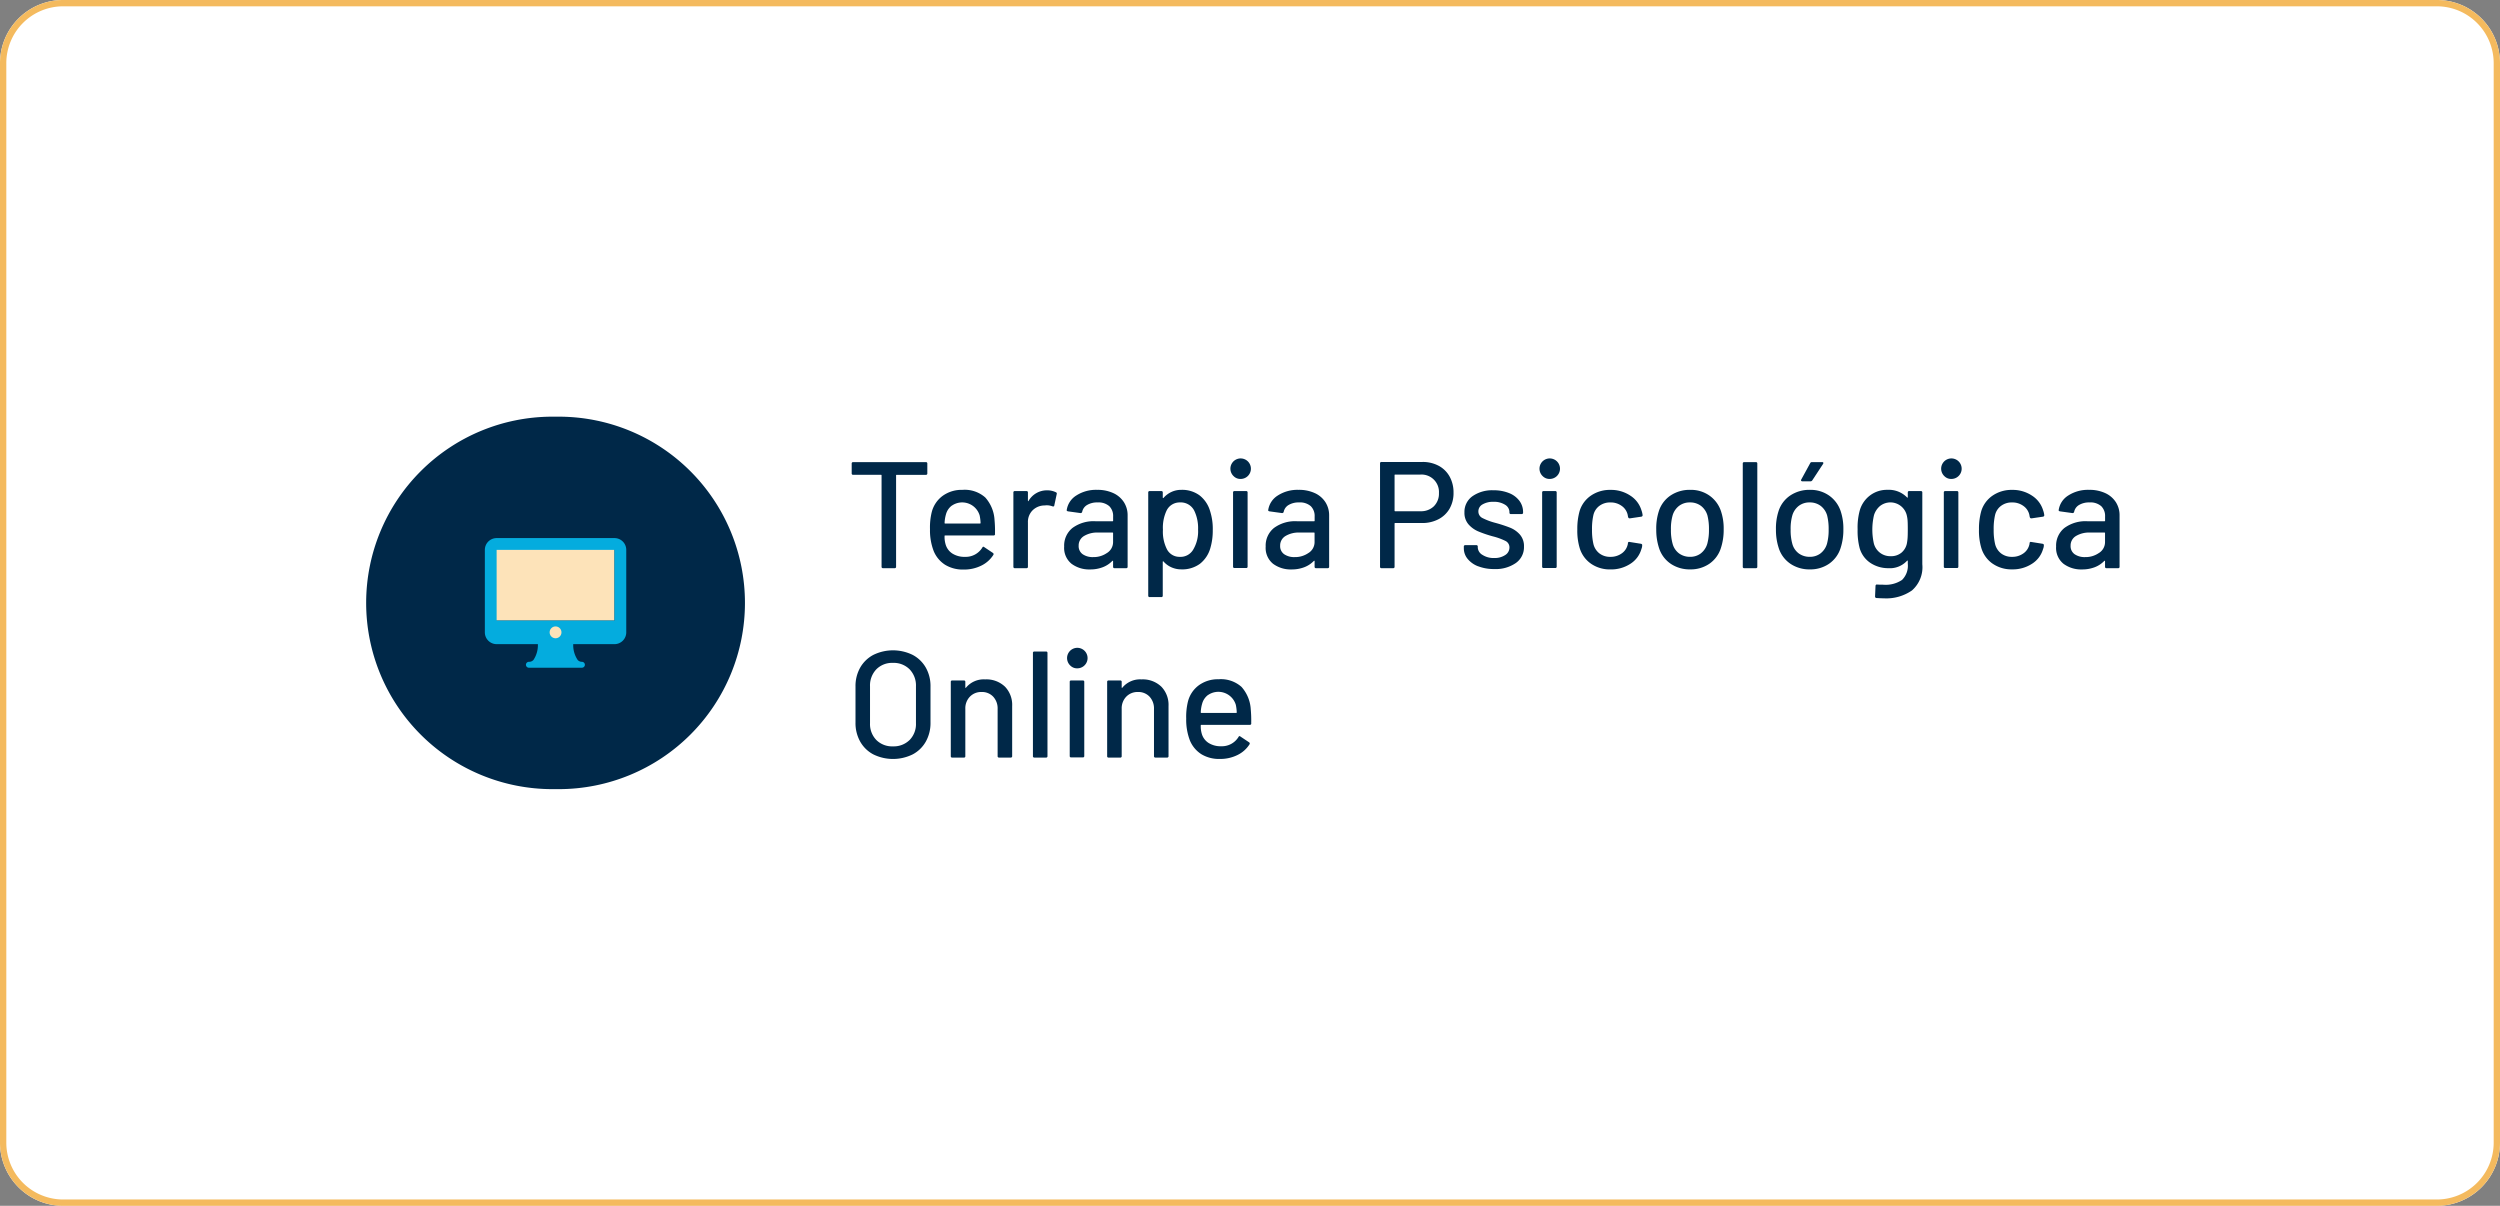 <svg xmlns="http://www.w3.org/2000/svg" xmlns:xlink="http://www.w3.org/1999/xlink" id="Grupo_308" data-name="Grupo 308" width="396" height="191" viewBox="0 0 396 191"><rect x="0" y="0" width="396" height="191" fill="#808080" stroke="none"/><defs><clipPath id="clip-path"><rect id="Ret&#xE2;ngulo_395" data-name="Ret&#xE2;ngulo 395" width="396" height="191" fill="none"></rect></clipPath><clipPath id="clip-path-2"><rect id="Ret&#xE2;ngulo_397" data-name="Ret&#xE2;ngulo 397" width="22.4" height="20.533" transform="translate(76.8 85.233)" fill="none"></rect></clipPath></defs><g id="Grupo_305" data-name="Grupo 305"><g id="Grupo_304" data-name="Grupo 304" clip-path="url(#clip-path)"><path id="Caminho_540" data-name="Caminho 540" d="M10,0H386a10,10,0,0,1,10,10V181a10,10,0,0,1-10,10H10A10,10,0,0,1,0,181V10A10,10,0,0,1,10,0" fill="#fff"></path><path id="Caminho_541" data-name="Caminho 541" d="M386,191H10A10.011,10.011,0,0,1,0,181V10A10.011,10.011,0,0,1,10,0H386a10.011,10.011,0,0,1,10,10V181a10.011,10.011,0,0,1-10,10M10,1a9.01,9.01,0,0,0-9,9V181a9.01,9.01,0,0,0,9,9H386a9.01,9.01,0,0,0,9-9V10a9.01,9.01,0,0,0-9-9Z" fill="#f4ba5e"></path><path id="Caminho_542" data-name="Caminho 542" d="M146.888,73.44v1.535a.212.212,0,0,1-.24.24H142.04a.085.085,0,0,0-.1.1V89.759a.213.213,0,0,1-.24.241H139.88a.213.213,0,0,1-.24-.241V75.311a.085.085,0,0,0-.1-.1h-4.392a.212.212,0,0,1-.24-.24V73.44a.212.212,0,0,1,.24-.24h11.5a.212.212,0,0,1,.24.24" fill="#002848"></path><path id="Caminho_543" data-name="Caminho 543" d="M157.615,84.577a.212.212,0,0,1-.24.24H149.72a.085.085,0,0,0-.1.1,4.128,4.128,0,0,0,.145,1.249,2.566,2.566,0,0,0,1.067,1.5,3.569,3.569,0,0,0,2.028.54,3.087,3.087,0,0,0,2.737-1.464c.08-.16.183-.184.311-.073l1.368.913a.228.228,0,0,1,.073.311,4.654,4.654,0,0,1-1.909,1.7,6.114,6.114,0,0,1-2.8.624,5.378,5.378,0,0,1-2.952-.767,4.684,4.684,0,0,1-1.8-2.185,9.107,9.107,0,0,1-.577-3.432,10.183,10.183,0,0,1,.264-2.664,4.59,4.59,0,0,1,1.729-2.616,5.131,5.131,0,0,1,3.143-.96,4.9,4.9,0,0,1,3.624,1.212,5.835,5.835,0,0,1,1.464,3.565,19.057,19.057,0,0,1,.072,2.208M150.751,80.1a2.552,2.552,0,0,0-.912,1.381,5.652,5.652,0,0,0-.216,1.344.085.085,0,0,0,.1.1h5.5a.085.085,0,0,0,.1-.1,7.1,7.1,0,0,0-.145-1.176,2.887,2.887,0,0,0-4.416-1.549" fill="#002848"></path><path id="Caminho_544" data-name="Caminho 544" d="M167.264,77.976a.225.225,0,0,1,.12.288l-.384,1.8c-.016.143-.112.191-.288.143a2.534,2.534,0,0,0-.96-.168l-.336.025a2.693,2.693,0,0,0-1.86.779,2.581,2.581,0,0,0-.732,1.908V89.76a.213.213,0,0,1-.24.24H160.76a.212.212,0,0,1-.24-.24V78.025a.212.212,0,0,1,.24-.24h1.824a.213.213,0,0,1,.24.24V79.3q0,.072.036.084c.024.009.044,0,.06-.036a3.347,3.347,0,0,1,2.952-1.68,3.082,3.082,0,0,1,1.392.312" fill="#002848"></path><path id="Caminho_545" data-name="Caminho 545" d="M176.348,78.108a3.918,3.918,0,0,1,1.679,1.44,3.827,3.827,0,0,1,.588,2.1V89.76a.212.212,0,0,1-.24.24h-1.824a.211.211,0,0,1-.239-.24V88.9c0-.08-.041-.1-.121-.049a4.152,4.152,0,0,1-1.524,1,5.517,5.517,0,0,1-2,.348,4.666,4.666,0,0,1-2.939-.9,3.225,3.225,0,0,1-1.164-2.724,3.588,3.588,0,0,1,1.307-2.94,5.636,5.636,0,0,1,3.66-1.069h2.688a.085.085,0,0,0,.1-.1v-.648a2.173,2.173,0,0,0-.613-1.644,2.6,2.6,0,0,0-1.86-.588,3.069,3.069,0,0,0-1.644.4,1.63,1.63,0,0,0-.78,1.068.254.254,0,0,1-.288.216L169.184,81c-.161-.032-.233-.1-.217-.193a3.269,3.269,0,0,1,1.512-2.315,5.741,5.741,0,0,1,3.312-.9,5.919,5.919,0,0,1,2.557.516m-.973,9.468a2.025,2.025,0,0,0,.937-1.7V84.456a.086.086,0,0,0-.1-.1h-2.256a4.059,4.059,0,0,0-2.256.552,1.741,1.741,0,0,0-.84,1.536,1.548,1.548,0,0,0,.636,1.344,2.8,2.8,0,0,0,1.668.456,3.686,3.686,0,0,0,2.208-.672" fill="#002848"></path><path id="Caminho_546" data-name="Caminho 546" d="M192.1,83.928a9.75,9.75,0,0,1-.384,2.9,4.828,4.828,0,0,1-1.656,2.485,4.739,4.739,0,0,1-2.952.875,3.782,3.782,0,0,1-1.548-.324,3.6,3.6,0,0,1-1.26-.924q-.048-.048-.084-.024a.082.082,0,0,0-.036.072v5.352a.212.212,0,0,1-.24.24H182.12a.212.212,0,0,1-.24-.24V78.025a.212.212,0,0,1,.24-.241h1.824a.212.212,0,0,1,.24.241v.792a.079.079,0,0,0,.036.071c.024.016.052.009.084-.024a3.769,3.769,0,0,1,1.248-.936,3.64,3.64,0,0,1,1.56-.336,4.658,4.658,0,0,1,2.868.852,4.855,4.855,0,0,1,1.668,2.413,9.262,9.262,0,0,1,.456,3.071m-2.328-.048a6.345,6.345,0,0,0-.6-2.976,2.386,2.386,0,0,0-2.28-1.32,2.29,2.29,0,0,0-2.112,1.3,6.336,6.336,0,0,0-.576,3.024,6.119,6.119,0,0,0,.624,3.072,2.219,2.219,0,0,0,2.04,1.224,2.322,2.322,0,0,0,2.136-1.152,5.657,5.657,0,0,0,.768-3.168" fill="#002848"></path><path id="Caminho_547" data-name="Caminho 547" d="M195.416,75.431a1.624,1.624,0,1,1,1.1.433,1.493,1.493,0,0,1-1.1-.433m-.1,14.305V78.024a.211.211,0,0,1,.239-.24h1.824a.212.212,0,0,1,.241.24V89.736a.212.212,0,0,1-.241.239h-1.824a.211.211,0,0,1-.239-.239" fill="#002848"></path><path id="Caminho_548" data-name="Caminho 548" d="M208.268,78.108a3.919,3.919,0,0,1,1.679,1.44,3.828,3.828,0,0,1,.588,2.1V89.76a.212.212,0,0,1-.24.24h-1.824a.211.211,0,0,1-.239-.24V88.9c0-.08-.041-.1-.121-.049a4.151,4.151,0,0,1-1.524,1,5.517,5.517,0,0,1-2,.348,4.666,4.666,0,0,1-2.939-.9,3.225,3.225,0,0,1-1.164-2.724,3.588,3.588,0,0,1,1.307-2.94,5.637,5.637,0,0,1,3.66-1.069h2.688a.085.085,0,0,0,.1-.1v-.648a2.173,2.173,0,0,0-.613-1.644,2.6,2.6,0,0,0-1.86-.588,3.069,3.069,0,0,0-1.644.4,1.63,1.63,0,0,0-.78,1.068.254.254,0,0,1-.288.216L201.1,81c-.161-.032-.233-.1-.217-.193a3.269,3.269,0,0,1,1.512-2.315,5.741,5.741,0,0,1,3.312-.9,5.919,5.919,0,0,1,2.557.516m-.973,9.468a2.025,2.025,0,0,0,.937-1.7V84.456a.086.086,0,0,0-.1-.1h-2.256a4.059,4.059,0,0,0-2.256.552,1.741,1.741,0,0,0-.84,1.536,1.548,1.548,0,0,0,.636,1.344,2.8,2.8,0,0,0,1.668.456,3.686,3.686,0,0,0,2.208-.672" fill="#002848"></path><path id="Caminho_549" data-name="Caminho 549" d="M227.9,73.788a4.311,4.311,0,0,1,1.728,1.716,5.173,5.173,0,0,1,.611,2.544,4.954,4.954,0,0,1-.624,2.521,4.307,4.307,0,0,1-1.763,1.679,5.548,5.548,0,0,1-2.628.6H221a.086.086,0,0,0-.1.1V89.76a.212.212,0,0,1-.239.24h-1.824a.212.212,0,0,1-.24-.24V73.416a.212.212,0,0,1,.24-.24h6.48a5.285,5.285,0,0,1,2.58.612m-.768,6.4a2.8,2.8,0,0,0,.8-2.088,2.763,2.763,0,0,0-2.928-2.928H221a.086.086,0,0,0-.1.1V80.88a.085.085,0,0,0,.1.1h4.008a2.9,2.9,0,0,0,2.124-.792" fill="#002848"></path><path id="Caminho_550" data-name="Caminho 550" d="M234.162,89.712a3.956,3.956,0,0,1-1.691-1.187,2.621,2.621,0,0,1-.6-1.668v-.265a.213.213,0,0,1,.24-.24h1.729a.212.212,0,0,1,.239.24v.12a1.43,1.43,0,0,0,.732,1.176,3.211,3.211,0,0,0,1.861.5,3,3,0,0,0,1.752-.468,1.4,1.4,0,0,0,.672-1.188,1.126,1.126,0,0,0-.624-1.044,9.825,9.825,0,0,0-2.017-.732,18.92,18.92,0,0,1-2.292-.78,4.256,4.256,0,0,1-1.56-1.128,2.771,2.771,0,0,1-.635-1.884,3.036,3.036,0,0,1,1.259-2.556,5.442,5.442,0,0,1,3.348-.948,6.385,6.385,0,0,1,2.46.444,3.754,3.754,0,0,1,1.645,1.236,2.953,2.953,0,0,1,.576,1.776v.072a.212.212,0,0,1-.24.24h-1.68a.212.212,0,0,1-.24-.24V81.12a1.378,1.378,0,0,0-.685-1.164,3.248,3.248,0,0,0-1.859-.468,3.213,3.213,0,0,0-1.716.409,1.242,1.242,0,0,0-.66,1.1,1.148,1.148,0,0,0,.635,1.056,10.231,10.231,0,0,0,2.052.768,22.112,22.112,0,0,1,2.317.756,4.143,4.143,0,0,1,1.572,1.1,2.773,2.773,0,0,1,.647,1.908,3.065,3.065,0,0,1-1.284,2.592,5.575,5.575,0,0,1-3.42.96,6.856,6.856,0,0,1-2.532-.432" fill="#002848"></path><path id="Caminho_551" data-name="Caminho 551" d="M244.375,75.431a1.624,1.624,0,1,1,1.1.433,1.5,1.5,0,0,1-1.1-.433m-.1,14.305V78.024a.212.212,0,0,1,.24-.24h1.824a.212.212,0,0,1,.24.24V89.736a.211.211,0,0,1-.24.239h-1.824a.211.211,0,0,1-.24-.239" fill="#002848"></path><path id="Caminho_552" data-name="Caminho 552" d="M251.983,89.268a4.632,4.632,0,0,1-1.776-2.508,9.563,9.563,0,0,1-.361-2.9,10.474,10.474,0,0,1,.361-2.9,4.568,4.568,0,0,1,1.788-2.449,5.3,5.3,0,0,1,3.108-.912,5.476,5.476,0,0,1,3.144.912,4.183,4.183,0,0,1,1.752,2.3,3.444,3.444,0,0,1,.192.792.233.233,0,0,1-.216.24l-1.8.264h-.047c-.113,0-.192-.071-.241-.216l-.071-.384a2.35,2.35,0,0,0-.936-1.368,2.945,2.945,0,0,0-1.8-.552,2.8,2.8,0,0,0-1.752.552,2.522,2.522,0,0,0-.937,1.464,9.782,9.782,0,0,0-.216,2.28,9.64,9.64,0,0,0,.216,2.256,2.676,2.676,0,0,0,.948,1.513,2.745,2.745,0,0,0,1.741.552,2.986,2.986,0,0,0,1.811-.552,2.342,2.342,0,0,0,.948-1.441.053.053,0,0,0,.013-.059.053.053,0,0,1,.012-.061v-.1a.2.2,0,0,1,.264-.145l1.8.288c.128.032.193.1.193.193v.1a1.524,1.524,0,0,1-.12.529,4.074,4.074,0,0,1-1.752,2.351,5.569,5.569,0,0,1-3.144.889,5.23,5.23,0,0,1-3.12-.925" fill="#002848"></path><path id="Caminho_553" data-name="Caminho 553" d="M264.631,89.292a4.72,4.72,0,0,1-1.848-2.508,9.234,9.234,0,0,1-.433-2.928,8.835,8.835,0,0,1,.409-2.881,4.716,4.716,0,0,1,1.847-2.483,5.441,5.441,0,0,1,3.145-.9,5.1,5.1,0,0,1,3.011.9,4.917,4.917,0,0,1,1.836,2.46,8.65,8.65,0,0,1,.433,2.88,9.178,9.178,0,0,1-.433,2.952,4.761,4.761,0,0,1-1.823,2.508,5.22,5.22,0,0,1-3.049.9,5.368,5.368,0,0,1-3.1-.9m4.776-1.632a2.96,2.96,0,0,0,1.031-1.524,8.191,8.191,0,0,0,.265-2.256,8.726,8.726,0,0,0-.24-2.232,2.952,2.952,0,0,0-1.033-1.524,2.835,2.835,0,0,0-1.752-.54,2.762,2.762,0,0,0-1.7.54,2.955,2.955,0,0,0-1.031,1.524,7.625,7.625,0,0,0-.265,2.232,7.884,7.884,0,0,0,.265,2.256,2.8,2.8,0,0,0,1.02,1.524,2.894,2.894,0,0,0,1.763.54,2.732,2.732,0,0,0,1.681-.54" fill="#002848"></path><path id="Caminho_554" data-name="Caminho 554" d="M276.054,89.76V73.441a.213.213,0,0,1,.24-.241h1.824a.213.213,0,0,1,.24.241V89.76a.212.212,0,0,1-.24.24h-1.824a.212.212,0,0,1-.24-.24" fill="#002848"></path><path id="Caminho_555" data-name="Caminho 555" d="M283.59,89.292a4.709,4.709,0,0,1-1.848-2.508,9.206,9.206,0,0,1-.432-2.928,8.854,8.854,0,0,1,.408-2.88,4.722,4.722,0,0,1,1.848-2.484,5.442,5.442,0,0,1,3.143-.9,5.115,5.115,0,0,1,3.013.9,4.928,4.928,0,0,1,1.836,2.46,8.655,8.655,0,0,1,.432,2.88,9.179,9.179,0,0,1-.432,2.952,4.768,4.768,0,0,1-1.824,2.508,5.212,5.212,0,0,1-3.048.9,5.357,5.357,0,0,1-3.1-.9m4.776-1.632a2.956,2.956,0,0,0,1.032-1.524,8.237,8.237,0,0,0,.263-2.256,8.775,8.775,0,0,0-.239-2.232,2.968,2.968,0,0,0-1.032-1.524,2.837,2.837,0,0,0-1.752-.54,2.758,2.758,0,0,0-1.7.54,2.95,2.95,0,0,0-1.032,1.524,7.664,7.664,0,0,0-.264,2.232,7.915,7.915,0,0,0,.264,2.256,2.8,2.8,0,0,0,1.02,1.524,2.893,2.893,0,0,0,1.764.54,2.729,2.729,0,0,0,1.68-.54m-3.06-11.5a.176.176,0,0,1,.012-.2l1.416-2.592a.281.281,0,0,1,.288-.168h1.608c.1,0,.155.028.18.084a.227.227,0,0,1-.036.2l-1.7,2.592a.348.348,0,0,1-.288.168H285.51a.229.229,0,0,1-.2-.084" fill="#002848"></path><path id="Caminho_556" data-name="Caminho 556" d="M302.43,77.785h1.824a.212.212,0,0,1,.24.24V89.377a4.886,4.886,0,0,1-1.644,4.152,7.113,7.113,0,0,1-4.4,1.248q-.384,0-1.2-.049a.237.237,0,0,1-.24-.264l.072-1.656a.23.23,0,0,1,.072-.168.2.2,0,0,1,.192-.049q.336.025.984.026a4.618,4.618,0,0,0,2.952-.756,3.158,3.158,0,0,0,.912-2.557v-.431a.085.085,0,0,0-.036-.074c-.024-.014-.052-.006-.084.026A3.674,3.674,0,0,1,299.118,90a5.07,5.07,0,0,1-2.82-.817,4.19,4.19,0,0,1-1.74-2.4,10.793,10.793,0,0,1-.312-2.928,10.171,10.171,0,0,1,.36-3.072,4.54,4.54,0,0,1,1.62-2.317,4.435,4.435,0,0,1,2.748-.877,4.045,4.045,0,0,1,3.1,1.2c.032.032.06.043.084.036a.057.057,0,0,0,.036-.061v-.743a.212.212,0,0,1,.24-.24m-.276,7.487c.024-.287.036-.768.036-1.439s-.012-1.148-.036-1.428a5.141,5.141,0,0,0-.132-.805,2.665,2.665,0,0,0-4.224-1.451,3.089,3.089,0,0,0-.96,1.451,10.115,10.115,0,0,0-.024,4.488,2.71,2.71,0,0,0,.948,1.453,2.667,2.667,0,0,0,1.716.563,2.549,2.549,0,0,0,1.716-.563,2.575,2.575,0,0,0,.852-1.453,8.025,8.025,0,0,0,.108-.816" fill="#002848"></path><path id="Caminho_557" data-name="Caminho 557" d="M308,75.431a1.624,1.624,0,1,1,1.1.433,1.493,1.493,0,0,1-1.1-.433m-.1,14.305V78.024a.211.211,0,0,1,.239-.24h1.824a.212.212,0,0,1,.241.24V89.736a.212.212,0,0,1-.241.239h-1.824a.211.211,0,0,1-.239-.239" fill="#002848"></path><path id="Caminho_558" data-name="Caminho 558" d="M315.606,89.268a4.632,4.632,0,0,1-1.776-2.508,9.563,9.563,0,0,1-.361-2.9,10.474,10.474,0,0,1,.361-2.9,4.568,4.568,0,0,1,1.788-2.449,5.3,5.3,0,0,1,3.108-.912,5.476,5.476,0,0,1,3.144.912,4.183,4.183,0,0,1,1.752,2.3,3.442,3.442,0,0,1,.192.792.233.233,0,0,1-.216.24l-1.8.264h-.047c-.113,0-.192-.071-.241-.216l-.071-.384a2.35,2.35,0,0,0-.936-1.368,2.945,2.945,0,0,0-1.8-.552,2.8,2.8,0,0,0-1.752.552,2.522,2.522,0,0,0-.937,1.464,9.782,9.782,0,0,0-.216,2.28,9.64,9.64,0,0,0,.216,2.256,2.676,2.676,0,0,0,.948,1.513,2.745,2.745,0,0,0,1.741.552,2.986,2.986,0,0,0,1.811-.552,2.342,2.342,0,0,0,.948-1.441.053.053,0,0,0,.013-.059.053.053,0,0,1,.012-.061v-.1a.2.2,0,0,1,.264-.145l1.8.288c.128.032.193.1.193.193v.1a1.525,1.525,0,0,1-.12.529A4.074,4.074,0,0,1,321.87,89.3a5.569,5.569,0,0,1-3.144.889,5.23,5.23,0,0,1-3.12-.925" fill="#002848"></path><path id="Caminho_559" data-name="Caminho 559" d="M333.473,78.108a3.913,3.913,0,0,1,1.679,1.44,3.819,3.819,0,0,1,.588,2.1V89.76a.212.212,0,0,1-.239.24h-1.824a.212.212,0,0,1-.24-.24V88.9c0-.08-.04-.1-.121-.049a4.156,4.156,0,0,1-1.523,1,5.524,5.524,0,0,1-2,.348,4.671,4.671,0,0,1-2.94-.9,3.225,3.225,0,0,1-1.164-2.724,3.586,3.586,0,0,1,1.308-2.94,5.632,5.632,0,0,1,3.659-1.069h2.689a.085.085,0,0,0,.1-.1v-.648a2.173,2.173,0,0,0-.613-1.644,2.59,2.59,0,0,0-1.859-.588,3.073,3.073,0,0,0-1.645.4,1.632,1.632,0,0,0-.779,1.068.254.254,0,0,1-.288.216L326.309,81c-.161-.032-.233-.1-.216-.193a3.269,3.269,0,0,1,1.512-2.315,5.739,5.739,0,0,1,3.312-.9,5.914,5.914,0,0,1,2.556.516m-.972,9.468a2.024,2.024,0,0,0,.936-1.7V84.456a.085.085,0,0,0-.1-.1h-2.256a4.059,4.059,0,0,0-2.256.552,1.742,1.742,0,0,0-.841,1.536,1.546,1.546,0,0,0,.637,1.344,2.8,2.8,0,0,0,1.668.456,3.686,3.686,0,0,0,2.208-.672" fill="#002848"></path><path id="Caminho_560" data-name="Caminho 560" d="M138.344,119.5a5.143,5.143,0,0,1-2.088-2.028,5.985,5.985,0,0,1-.744-3.012v-5.712a5.924,5.924,0,0,1,.744-3,5.165,5.165,0,0,1,2.088-2.016,7.066,7.066,0,0,1,6.215,0,5.165,5.165,0,0,1,2.088,2.016,5.924,5.924,0,0,1,.745,3v5.712a5.985,5.985,0,0,1-.745,3.012,5.143,5.143,0,0,1-2.088,2.028,7.066,7.066,0,0,1-6.215,0m5.736-2.28a3.6,3.6,0,0,0,1.008-2.664V108.72a3.676,3.676,0,0,0-1.008-2.7,3.55,3.55,0,0,0-2.641-1.02,3.509,3.509,0,0,0-2.628,1.02,3.7,3.7,0,0,0-1,2.7v5.832a3.625,3.625,0,0,0,1,2.664,3.531,3.531,0,0,0,2.628,1.008,3.572,3.572,0,0,0,2.641-1.008" fill="#002848"></path><path id="Caminho_561" data-name="Caminho 561" d="M159.176,108.756a4.144,4.144,0,0,1,1.151,3.084v7.92a.212.212,0,0,1-.239.24h-1.824a.212.212,0,0,1-.24-.24V112.3a2.731,2.731,0,0,0-.7-1.944,2.413,2.413,0,0,0-1.847-.743,2.462,2.462,0,0,0-1.848.743,2.647,2.647,0,0,0-.721,1.921v7.487a.212.212,0,0,1-.239.24h-1.824a.212.212,0,0,1-.24-.24V108.025a.212.212,0,0,1,.24-.241h1.824a.212.212,0,0,1,.239.241v.863a.083.083,0,0,0,.036.072c.025.017.044.008.061-.024a3.636,3.636,0,0,1,3.048-1.32,4.244,4.244,0,0,1,3.12,1.14" fill="#002848"></path><path id="Caminho_562" data-name="Caminho 562" d="M163.616,119.76V103.441a.213.213,0,0,1,.24-.241h1.824a.213.213,0,0,1,.24.241V119.76a.212.212,0,0,1-.24.24h-1.824a.212.212,0,0,1-.24-.24" fill="#002848"></path><path id="Caminho_563" data-name="Caminho 563" d="M169.544,105.431a1.624,1.624,0,1,1,1.1.433,1.493,1.493,0,0,1-1.1-.433m-.1,14.305V108.024a.211.211,0,0,1,.239-.24h1.824a.212.212,0,0,1,.241.24v11.712a.212.212,0,0,1-.241.239h-1.824a.211.211,0,0,1-.239-.239" fill="#002848"></path><path id="Caminho_564" data-name="Caminho 564" d="M183.944,108.756a4.144,4.144,0,0,1,1.151,3.084v7.92a.212.212,0,0,1-.239.24h-1.824a.212.212,0,0,1-.24-.24V112.3a2.731,2.731,0,0,0-.7-1.944,2.413,2.413,0,0,0-1.847-.743,2.462,2.462,0,0,0-1.848.743,2.647,2.647,0,0,0-.721,1.921v7.487a.212.212,0,0,1-.239.24h-1.824a.212.212,0,0,1-.24-.24V108.025a.212.212,0,0,1,.24-.241h1.824a.212.212,0,0,1,.239.241v.863a.083.083,0,0,0,.036.072c.025.017.044.008.061-.024a3.636,3.636,0,0,1,3.048-1.32,4.244,4.244,0,0,1,3.12,1.14" fill="#002848"></path><path id="Caminho_565" data-name="Caminho 565" d="M198.2,114.577a.213.213,0,0,1-.24.24H190.3a.084.084,0,0,0-.1.1,4.166,4.166,0,0,0,.144,1.249,2.567,2.567,0,0,0,1.068,1.5,3.569,3.569,0,0,0,2.028.54,3.084,3.084,0,0,0,2.736-1.464c.08-.16.183-.184.312-.073l1.368.913a.226.226,0,0,1,.072.311,4.654,4.654,0,0,1-1.909,1.7,6.113,6.113,0,0,1-2.795.624,5.376,5.376,0,0,1-2.952-.767,4.686,4.686,0,0,1-1.8-2.185,9.108,9.108,0,0,1-.576-3.432,10.139,10.139,0,0,1,.264-2.664,4.593,4.593,0,0,1,1.728-2.616,5.134,5.134,0,0,1,3.144-.96,4.9,4.9,0,0,1,3.624,1.212,5.841,5.841,0,0,1,1.464,3.565,19.281,19.281,0,0,1,.072,2.208m-6.864-4.477a2.552,2.552,0,0,0-.912,1.381,5.553,5.553,0,0,0-.216,1.344.084.084,0,0,0,.1.1h5.5a.085.085,0,0,0,.1-.1,7.233,7.233,0,0,0-.144-1.176,2.887,2.887,0,0,0-4.416-1.549" fill="#002848"></path><path id="Caminho_566" data-name="Caminho 566" d="M87.5,66h1a29.5,29.5,0,0,1,0,59h-1a29.5,29.5,0,0,1,0-59" fill="#002848"></path></g></g><g id="Grupo_307" data-name="Grupo 307"><g id="Grupo_306" data-name="Grupo 306" clip-path="url(#clip-path-2)"><path id="Caminho_567" data-name="Caminho 567" d="M89.334,100.18a1.323,1.323,0,1,1-1.323-1.323,1.323,1.323,0,0,1,1.323,1.323" fill="#fde3b9"></path><rect id="Ret&#xE2;ngulo_396" data-name="Ret&#xE2;ngulo 396" width="18.915" height="11.474" transform="translate(78.419 86.825)" fill="#fde3b9"></rect><path id="Caminho_568" data-name="Caminho 568" d="M97.333,85.233H78.667A1.868,1.868,0,0,0,76.8,87.1v13.066a1.868,1.868,0,0,0,1.867,1.867H85.2a4.223,4.223,0,0,1-.7,2.5.917.917,0,0,1-.7.3.467.467,0,1,0-.043.933H92.2a.467.467,0,0,0,0-.933.912.912,0,0,1-.7-.3,4.223,4.223,0,0,1-.7-2.5H97.33a1.868,1.868,0,0,0,1.87-1.867V87.1a1.868,1.868,0,0,0-1.867-1.867M88,101.1a.936.936,0,1,1,.936-.936A.936.936,0,0,1,88,101.1m-9.333-2.8V87.1H97.333V98.3Z" fill="#04acde"></path></g></g></svg>
